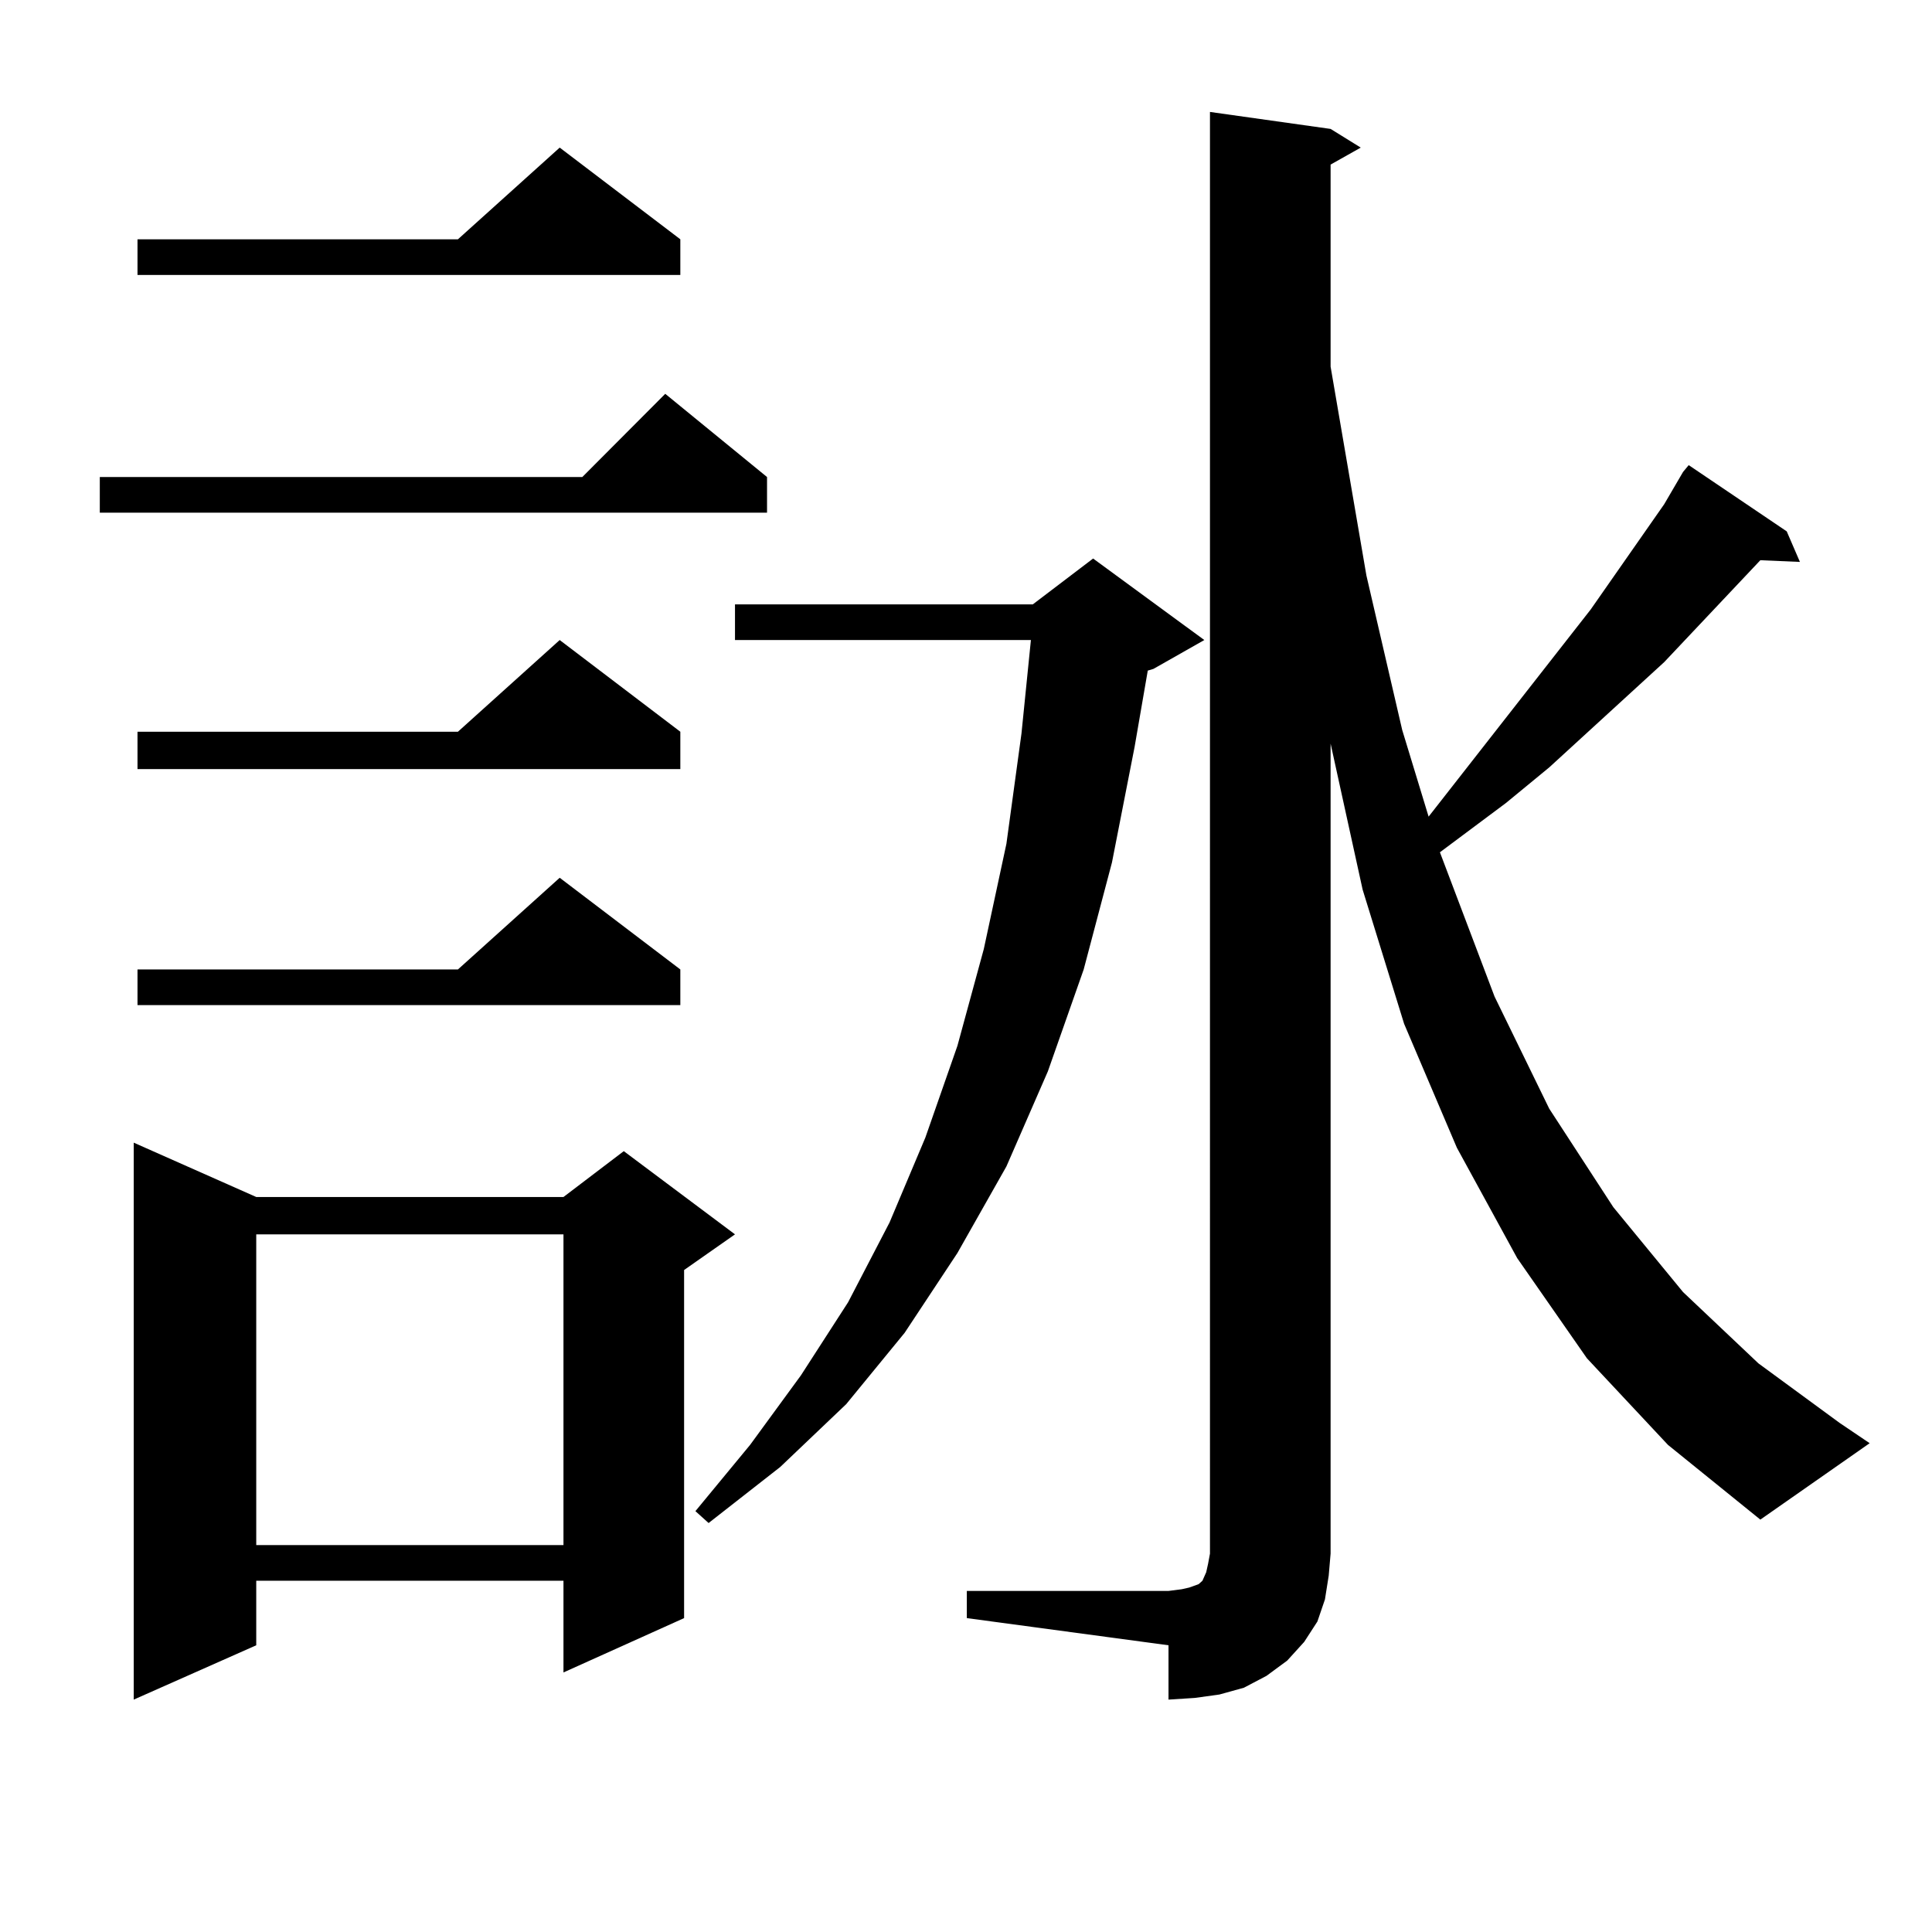 <?xml version="1.0" encoding="utf-8"?>
<!-- Generator: Adobe Illustrator 16.0.0, SVG Export Plug-In . SVG Version: 6.00 Build 0)  -->
<!DOCTYPE svg PUBLIC "-//W3C//DTD SVG 1.1//EN" "http://www.w3.org/Graphics/SVG/1.1/DTD/svg11.dtd">
<svg version="1.1" id="图层_1" xmlns="http://www.w3.org/2000/svg" xmlns:xlink="http://www.w3.org/1999/xlink" x="0px" y="0px"
	 width="1000px" height="1000px" viewBox="0 0 1000 1000" enable-background="new 0 0 1000 1000" xml:space="preserve">
<path d="M397.015,246.906v18.457H51.657v-18.457h249.75l42.926-43.066L397.015,246.906z M132.631,619.563h159.021l31.219-23.73
	l57.56,43.066l-26.341,18.457v180.176l-62.438,28.125v-47.461H132.631v33.398l-63.413,28.125V591.438L132.631,619.563z
	 M352.138,123.859v18.457H71.169v-18.457h165.85L289.7,76.398L352.138,123.859z M352.138,378.742v19.336H71.169v-19.336h165.85
	l52.682-47.461L352.138,378.742z M352.138,501.789v18.457H71.169v-18.457h165.85l52.682-47.461L352.138,501.789z M132.631,638.898
	v160.84h159.021v-160.84H132.631z M623.351,331.281l-26.341,14.941l-2.927,0.879l-6.829,39.551l-11.707,59.766l-14.634,55.371
	l-18.536,52.734l-21.463,49.219l-25.365,44.824l-27.316,41.309l-30.243,36.914l-34.146,32.52l-37.072,29.004l-6.829-6.152
	l28.292-34.277l26.341-36.035l24.39-37.793l21.463-41.309l18.536-43.945l16.585-47.461l13.658-50.098l11.707-54.492l7.805-57.129
	l4.878-48.34H380.43v-18.457h154.143l31.219-23.73L623.351,331.281z M500.427,823.469h104.388l6.829-0.879l3.902-0.879l4.878-1.758
	l1.951-1.758l1.951-4.395l0.976-4.395l0.976-5.273V57.941l62.438,8.789l15.609,9.668l-15.609,8.789v104.59l18.536,108.105
	l18.536,79.98l13.658,44.824l83.9-107.227l38.048-54.492l9.756-16.699l2.927-3.516l50.73,34.277l6.829,15.82l-20.487-0.879
	l-49.755,52.734l-59.511,54.492l-22.438,18.457l-34.146,25.488l28.292,74.707l28.292,58.008l33.17,50.977l36.097,43.945
	l39.023,36.914l41.95,30.762l15.609,10.547l-56.584,39.551l-47.804-38.672l-41.95-44.824l-36.097-51.855l-31.219-57.129
	l-27.316-64.16L705.3,460.48l-16.585-75.586v419.238l-0.976,11.426l-1.951,12.305l-3.902,11.426l-6.829,10.547l-8.78,9.668
	l-10.731,7.91l-11.707,6.152l-12.683,3.516l-12.683,1.758l-13.658,0.879v-28.125l-104.388-14.063V823.469z"/>
</svg>
